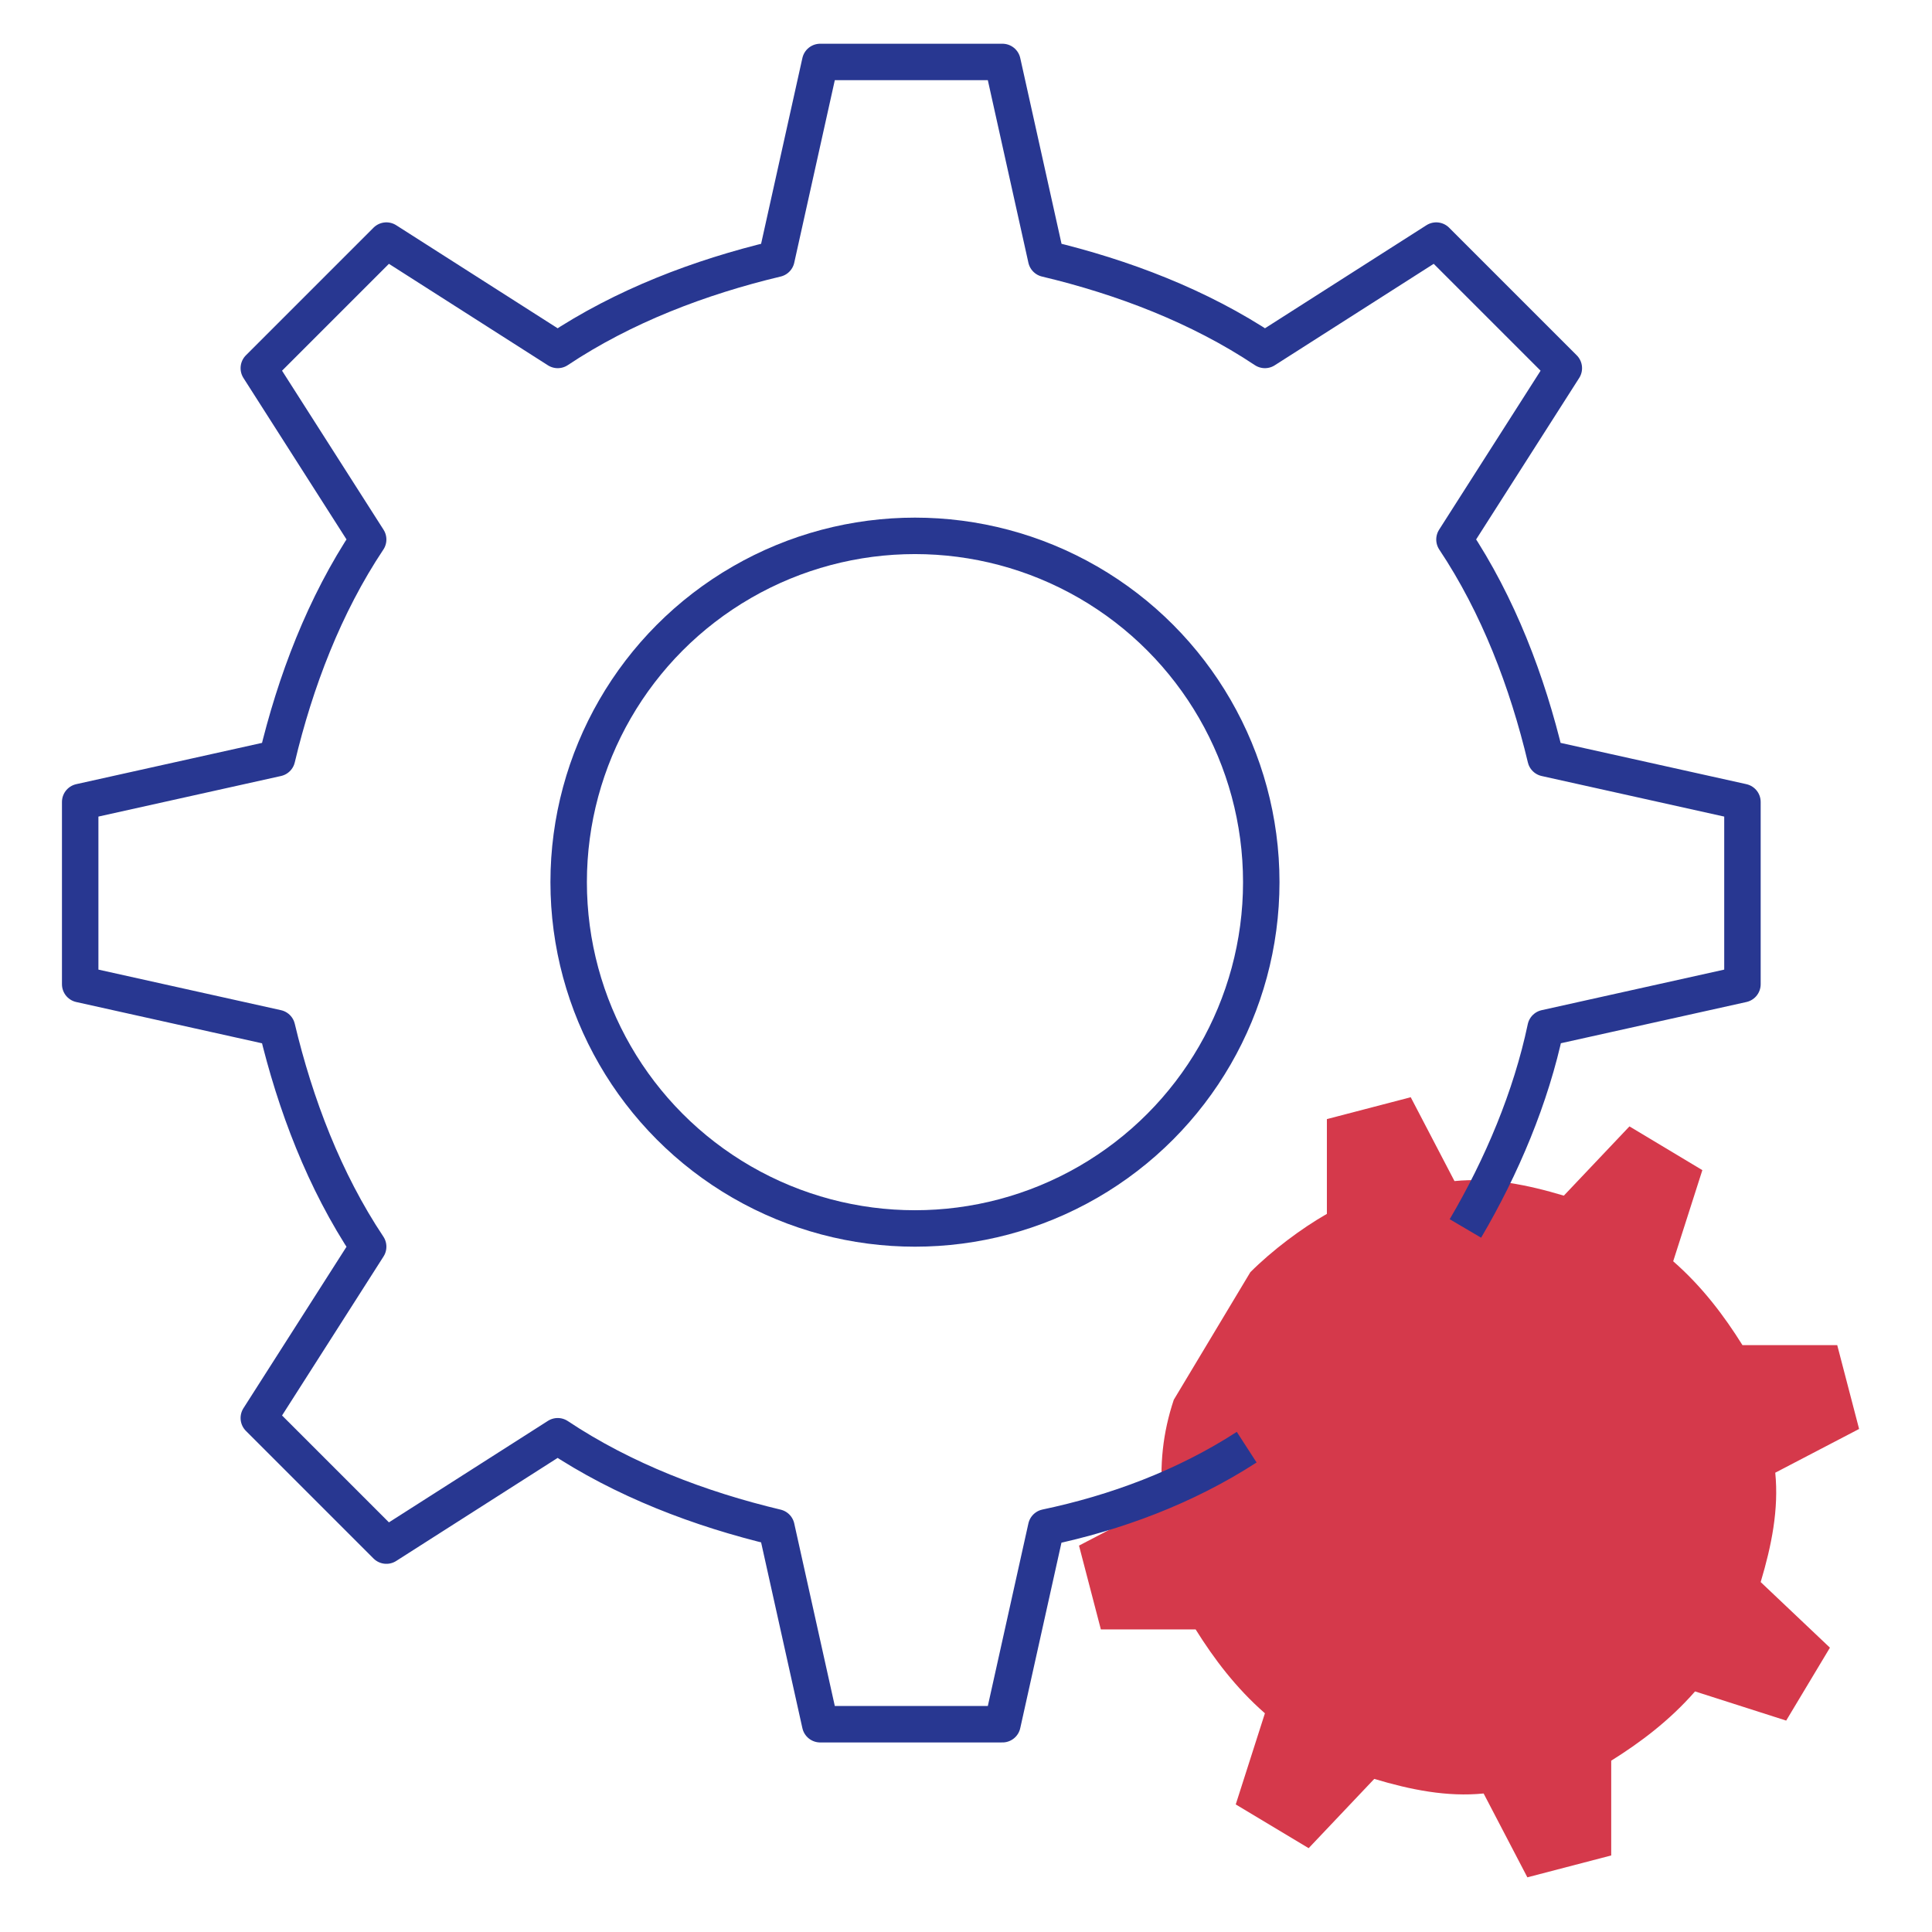 <?xml version="1.0" encoding="UTF-8"?>
<svg xmlns="http://www.w3.org/2000/svg" id="Layer_1" data-name="Layer 1" width="53" height="53" version="1.1" viewBox="0 0 53 53">
  <defs>
    <style>
      .cls-1, .cls-2 {
        stroke: #283791;
      }

      .cls-1, .cls-2, .cls-3 {
        fill: none;
      }

      .cls-4 {
        fill: #d5394b;
      }

      .cls-4, .cls-3 {
        stroke-width: 0px;
      }

      .cls-2 {
        stroke-linejoin: round;
      }
    </style>
  </defs>
  <g id="Group_195" data-name="Group 195">
    <g id="Group_193" data-name="Group 193">
      <path id="Path_201" data-name="Path 201" class="cls-4" d="M32.2,38.4c-.3.9-.4,1.8-.3,2.8l-2.3,1.2.6,2.3h2.6c.5.8,1.1,1.6,1.9,2.3l-.8,2.5,2,1.2,1.8-1.9c1,.3,2,.5,3,.4l1.2,2.3,2.3-.6v-2.6c.8-.5,1.6-1.1,2.3-1.9l2.5.8,1.2-2-1.9-1.8c.3-1,.5-2,.4-3l2.3-1.2-.6-2.3h-2.6c-.5-.8-1.1-1.6-1.9-2.3l.8-2.5-2-1.2-1.8,1.9c-1-.3-2-.5-3-.4l-1.2-2.3-2.3.6v2.6c-.7.4-1.5,1-2.1,1.6"></path>
    </g>
    <g id="Group_194" data-name="Group 194">
      <g id="Group_192" data-name="Group 192">
        <path id="Path_201-2" data-name="Path 201-2" class="cls-2" d="M40.2,33.7c1-1.7,1.8-3.6,2.2-5.5l5.4-1.2v-5l-5.4-1.2c-.5-2.1-1.3-4.2-2.5-6l3-4.7-3.5-3.5-4.7,3c-1.8-1.2-3.9-2-6-2.5l-1.2-5.4h-5l-1.2,5.4c-2.1.5-4.2,1.3-6,2.5l-4.7-3-3.5,3.5,3,4.7c-1.2,1.8-2,3.9-2.5,6l-5.4,1.2v5l5.4,1.2c.5,2.1,1.3,4.2,2.5,6l-3,4.7,3.5,3.5,4.7-3c1.8,1.2,3.9,2,6,2.5l1.2,5.4h5l1.2-5.4c1.9-.4,3.8-1.1,5.5-2.2"></path>
      </g>
      <g id="Ellipse_74" data-name="Ellipse 74">
        <circle class="cls-3" cx="25.1" cy="24.2" r="10"></circle>
        <circle class="cls-1" cx="25.1" cy="24.2" r="9.5"></circle>
      </g>
    </g>
  </g>
</svg>

